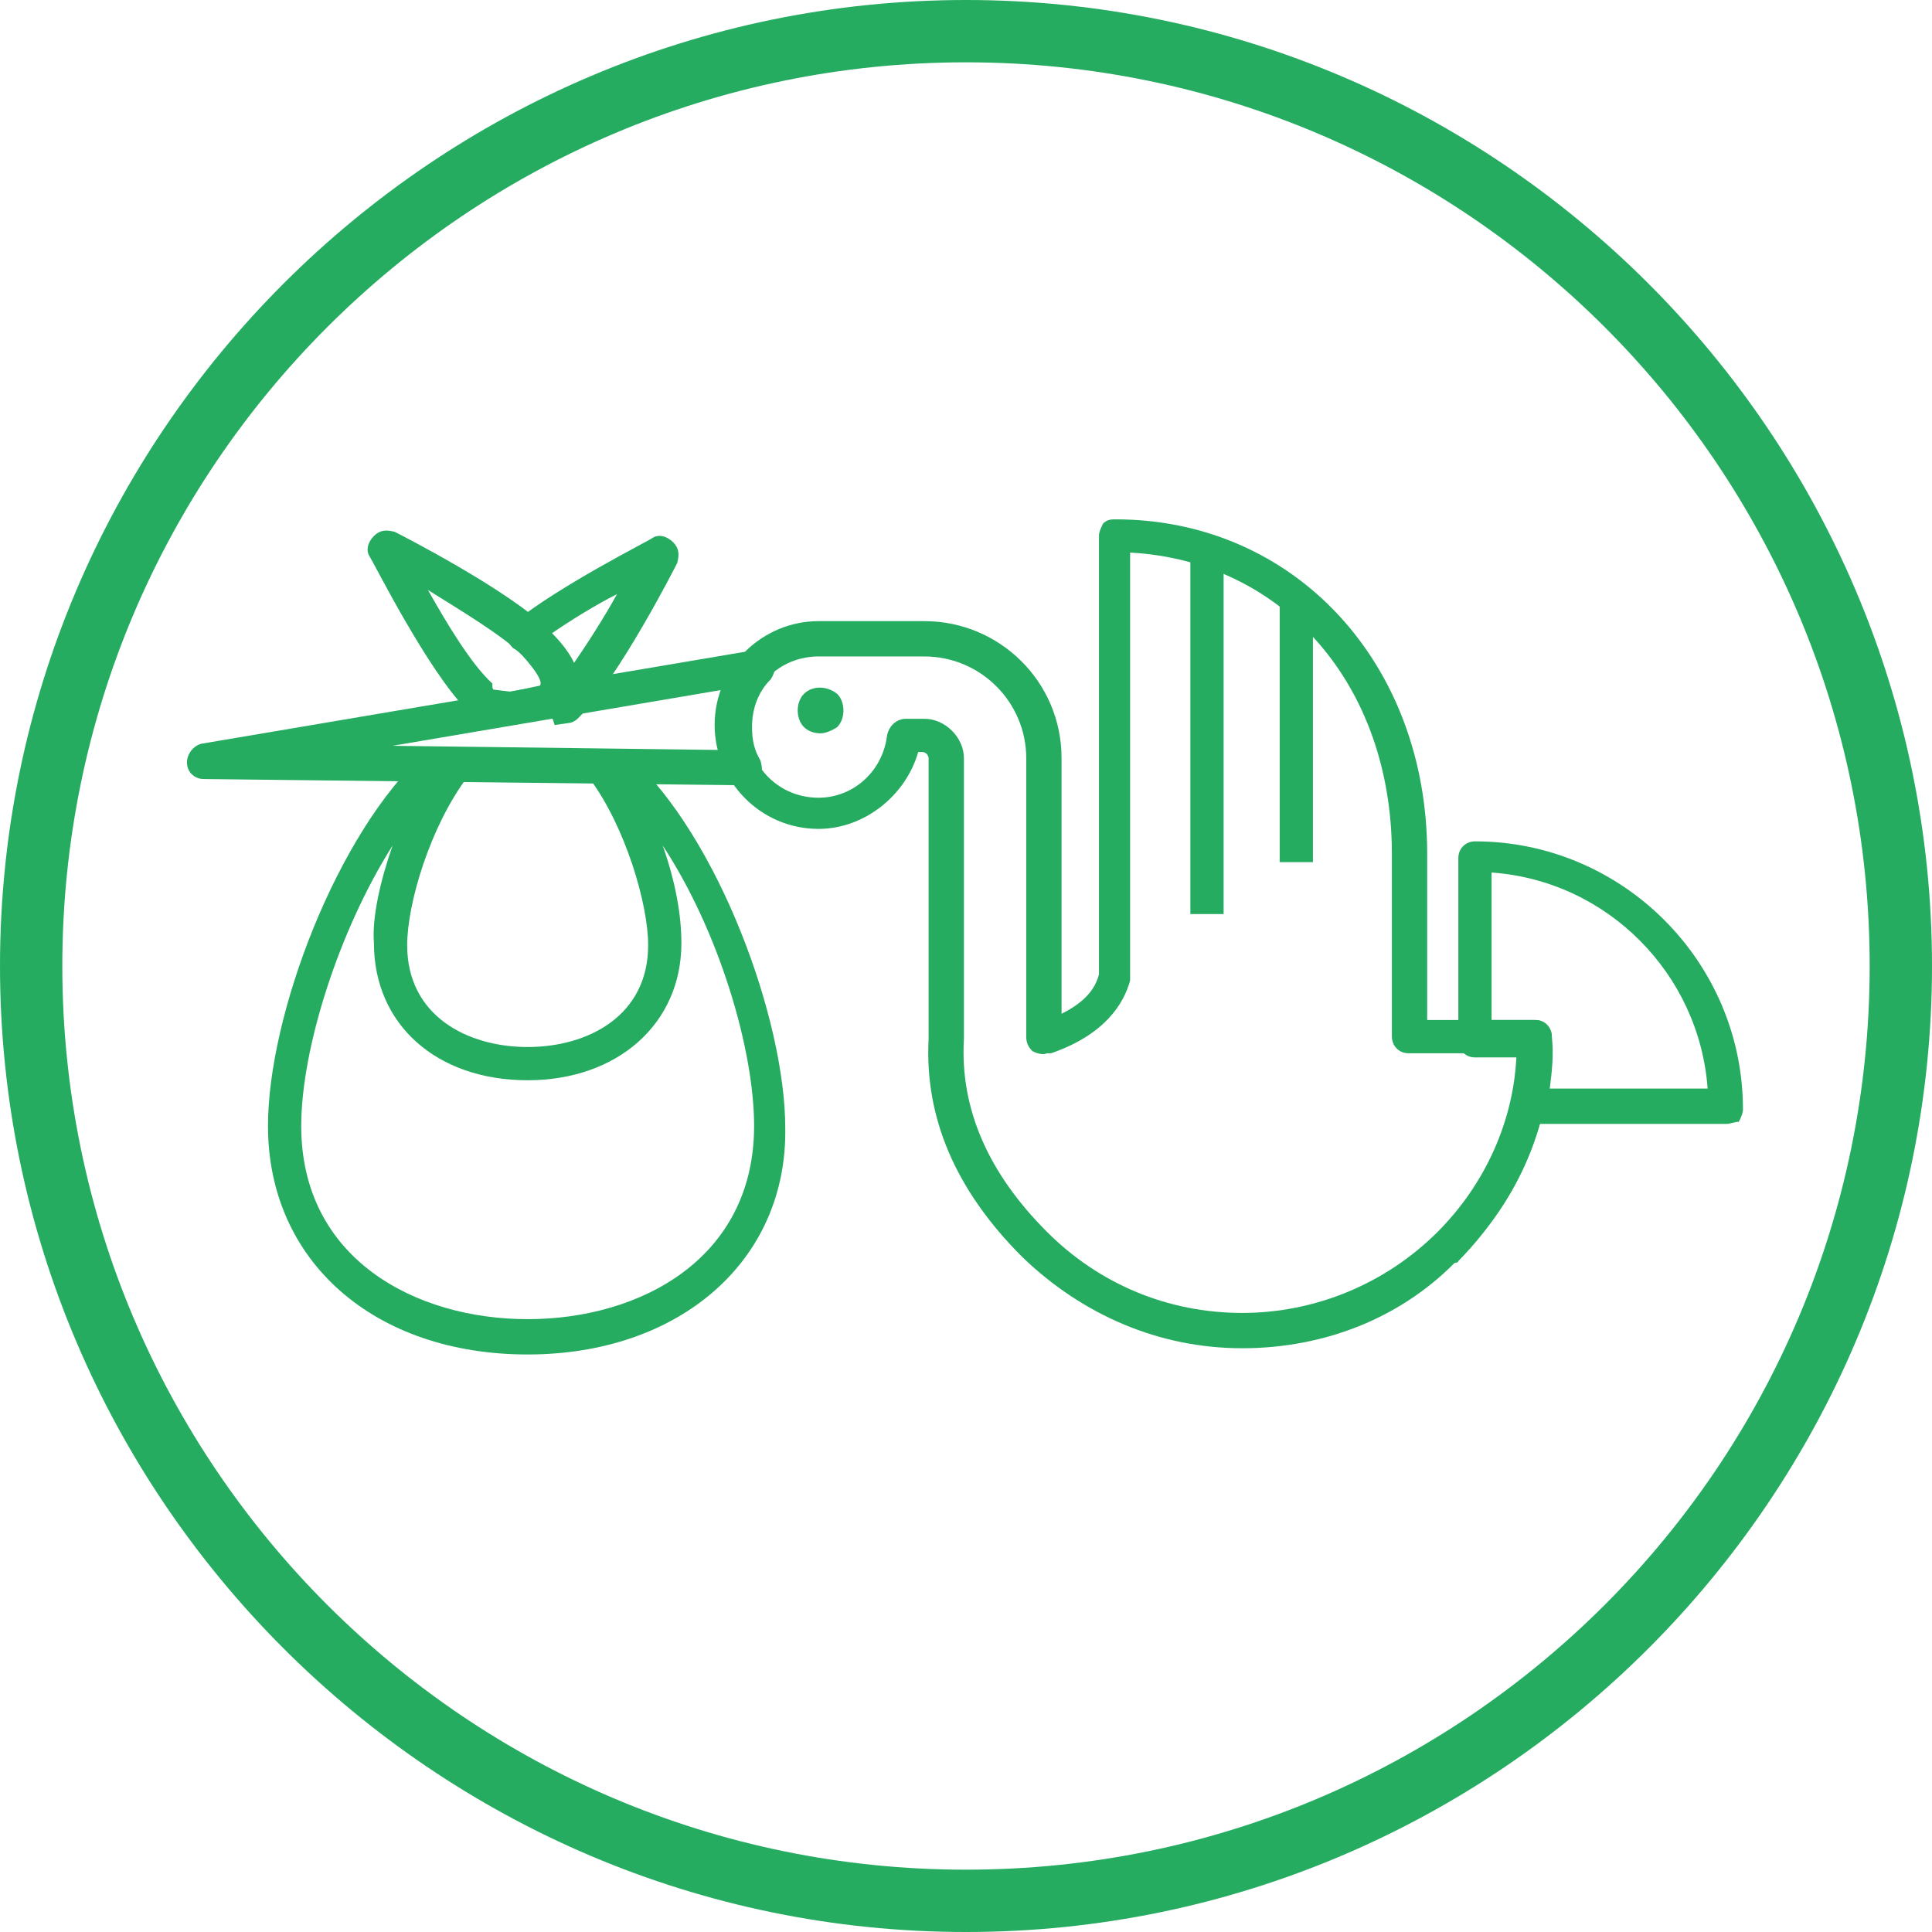 <svg xml:space="preserve" style="enable-background:new 0 0 93 93;" viewBox="0 0 93 93" y="0px" x="0px" xmlns:xlink="http://www.w3.org/1999/xlink" xmlns="http://www.w3.org/2000/svg" id="Layer_1" version="1.1">
<g>
	<g>
		<path d="M26.6,34.6c-0.3,0-0.6-0.2-0.7-0.4c-0.2-0.3-0.1-0.7,0.1-0.9c0.2-0.2,0.4-0.5-0.8-1.7
			c-0.1-0.1-0.3-0.3-0.5-0.4c-0.2-0.2-0.3-0.4-0.3-0.6c0-0.2,0.1-0.5,0.3-0.6c2.2-1.8,6.6-4,6.7-4.1c0.3-0.2,0.7-0.1,1,0.2
			c0.3,0.3,0.3,0.6,0.2,1c-0.1,0.2-2.8,5.5-4.7,7.4c0,0,0,0-0.1,0.1c-0.1,0.1-0.3,0.2-0.4,0.2l-0.7,0.1
			C26.6,34.6,26.6,34.6,26.6,34.6z M26.4,30.6c0.4,0.4,0.8,0.9,1.1,1.5c0.7-1,1.6-2.4,2.2-3.5C28.7,29.1,27.4,29.9,26.4,30.6z" style="fill:#25AC61;"></path>
	</g>
	<g>
		<path d="M24.6,34.9C24.6,34.9,24.6,34.9,24.6,34.9l-1.2-0.1c-0.2,0-0.3-0.1-0.5-0.2
			c-0.1-0.1-0.3-0.2-0.4-0.4c-1.9-1.9-4.5-7.1-4.7-7.4c-0.2-0.3-0.1-0.7,0.2-1c0.3-0.3,0.6-0.3,1-0.2c0.2,0.1,5.5,2.8,7.4,4.7
			c1.1,1.1,2.1,2.4,0.9,3.9c-0.1,0.2-0.3,0.3-0.5,0.3l-1.9,0.3C24.7,34.9,24.7,34.9,24.6,34.9z M23.8,33.2l0.8,0.1L26,33
			c0.1-0.2-0.1-0.6-0.9-1.5c-0.9-0.9-2.9-2.1-4.5-3.1c0.9,1.6,2.1,3.6,3.1,4.5C23.7,33.1,23.7,33.2,23.8,33.2z" style="fill:#25AC61;"></path>
	</g>
	<g>
		<path d="M25.4,65.2c-7.4,0-12.5-4.5-12.5-11c0-5.3,3.3-14.1,7.6-18c0.2-0.1,0.3-0.2,0.6-0.2l0.8,0
			c0.3,0,0.6,0.2,0.7,0.5c0.1,0.3,0.1,0.6-0.1,0.9c-1.8,2.4-2.9,6.1-2.9,8.1c0,3.4,2.9,4.9,5.8,4.9s5.8-1.5,5.8-4.9
			c0-2-1.1-5.7-2.8-8c-0.2-0.3-0.2-0.6-0.1-0.9c0.1-0.3,0.4-0.4,0.7-0.4l0.8,0c0.2,0,0.4,0.1,0.5,0.2c4.3,3.9,7.5,12.7,7.5,17.9
			C37.9,60.7,32.7,65.2,25.4,65.2z M18.9,40.7c-2.6,4.1-4.4,9.8-4.4,13.5c0,6.4,5.5,9.3,10.9,9.3c5.4,0,10.9-2.9,10.9-9.3
			c0-3.7-1.7-9.4-4.4-13.5c0.6,1.7,0.9,3.3,0.9,4.7c0,3.9-3.1,6.6-7.4,6.6c-4.4,0-7.4-2.7-7.4-6.6C17.9,44.2,18.3,42.4,18.9,40.7z" style="fill:#25AC61;"></path>
	</g>
	<g>
		<path d="M83.1,54.1h-9.5c-0.3,0-0.5-0.1-0.6-0.3c-0.2-0.2-0.2-0.5-0.2-0.7c0.2-0.7,0.3-1.5,0.3-2.2l-2.1,0
			c-0.5,0-0.8-0.4-0.8-0.8l0-8.8c0-0.5,0.4-0.8,0.8-0.8c7.1,0,12.9,5.8,12.9,12.9c0,0.2-0.1,0.4-0.2,0.6
			C83.5,54,83.3,54.1,83.1,54.1z M74.6,52.4h7.6c-0.4-5.5-4.8-10-10.4-10.4l0,7.1l2.1,0c0.5,0,0.8,0.4,0.8,0.8
			C74.8,50.8,74.7,51.6,74.6,52.4z" style="fill:#25AC61;"></path>
	</g>
	<g>
		<rect height="12.6" width="1.6" style="fill:#25AC61;" y="28.9" x="61.6"></rect>
	</g>
	<g>
		<rect height="17.3" width="1.6" style="fill:#25AC61;" y="26.7" x="57.3"></rect>
	</g>
	<g>
		<path d="M69.8,60.8c-0.2,0-0.4-0.1-0.6-0.2c-0.3-0.3-0.3-0.8,0-1.2c2.5-2.5,3.9-5.9,3.9-9.4
			c0-0.5,0.4-0.8,0.8-0.8s0.8,0.4,0.8,0.8c0,4-1.6,7.7-4.4,10.6c0,0-0.1,0.1-0.1,0.1C70.2,60.8,70,60.8,69.8,60.8z" style="fill:#25AC61;"></path>
	</g>
	<g>
		<path d="M39.5,35.3c-0.3,0-0.6-0.1-0.8-0.3c-0.2-0.2-0.3-0.5-0.3-0.8c0-0.3,0.1-0.6,0.3-0.8
			c0.4-0.4,1.1-0.4,1.6,0c0.2,0.2,0.3,0.5,0.3,0.8c0,0.3-0.1,0.6-0.3,0.8C40,35.2,39.7,35.3,39.5,35.3z" style="fill:#25AC61;"></path>
	</g>
	<g>
		<path d="M59.8,64.9c-4,0-7.7-1.6-10.6-4.4c-3.2-3.2-4.7-6.7-4.5-10.5l0-13.5c0-0.1-0.1-0.3-0.3-0.3h-0.2
			c-0.6,2.1-2.6,3.7-4.8,3.7c-2.8,0-5-2.3-5-5c0-2.8,2.3-5,5-5c0.1,0,0.1,0,0.2,0l0.1,0c0.3,0,0.9,0,1.5,0c0.9,0,1.5,0,1.8,0v0h1.5
			c3.6,0,6.6,2.9,6.6,6.6v12.3c1-0.5,1.6-1.1,1.8-1.9l0-5.8l0-15.3c0-0.2,0.1-0.4,0.2-0.6c0.2-0.2,0.4-0.2,0.6-0.2
			c8.6,0,15,6.9,15,16.1l0,8h5.2c0.5,0,0.8,0.4,0.8,0.8c0,0,0,0.1,0,0.1c0,3.9-1.5,7.7-4.4,10.5C67.6,63.4,63.8,64.9,59.8,64.9z
			 M43.6,34.6h0.9c1,0,1.9,0.9,1.9,1.9v13.5c-0.2,3.4,1.2,6.5,4,9.3c2.5,2.5,5.8,3.9,9.4,3.9c3.5,0,6.9-1.4,9.4-3.9
			c2.3-2.3,3.7-5.4,3.8-8.6h-5.2c-0.5,0-0.8-0.4-0.8-0.8l0-8.8c0-8.1-5.2-14.1-12.6-14.5l0,14.5l0,5.9c0,0.1,0,0.1,0,0.2
			c-0.3,1.1-1.2,2.6-3.8,3.5l-0.1,0c0,0-0.1,0-0.1,0c-0.2,0.1-0.5,0-0.7-0.1c-0.2-0.2-0.3-0.4-0.3-0.7V36.5c0-2.7-2.2-4.9-4.9-4.9
			H43c0,0,0,0-0.1,0c-0.2,0-1,0-1.8,0c-0.6,0-1.2,0-1.5,0l-0.1,0c0,0-0.1,0-0.1,0c-1.9,0-3.4,1.5-3.4,3.4c0,1.9,1.5,3.4,3.4,3.4
			c1.7,0,3.1-1.3,3.3-3C42.8,34.9,43.2,34.6,43.6,34.6z" style="fill:#25AC61;"></path>
	</g>
	<g>
		<path d="M35.8,37.8C35.8,37.8,35.8,37.8,35.8,37.8l-26-0.3c-0.4,0-0.8-0.3-0.8-0.8c0-0.4,0.3-0.8,0.7-0.9
			l26.6-4.5c0.4-0.1,0.7,0.1,0.9,0.4c0.2,0.3,0.1,0.7-0.1,1c-0.6,0.6-0.9,1.4-0.9,2.3c0,0.6,0.1,1.1,0.4,1.6c0.1,0.3,0.1,0.6,0,0.8
			C36.4,37.6,36.1,37.8,35.8,37.8z M18.9,35.9l15.7,0.2c-0.1-0.4-0.1-0.8-0.1-1.2c0-0.6,0.1-1.2,0.3-1.7L18.9,35.9z" style="fill:#25AC61;"></path>
	</g>
</g>
<g>
	<path d="M46.5,93C20.9,93,0,72.1,0,46.5S20.9,0,46.5,0S93,20.9,93,46.5S72.1,93,46.5,93z M46.5,3
		C22.5,3,3,22.5,3,46.5S22.5,90,46.5,90S90,70.5,90,46.5S70.5,3,46.5,3z" style="fill:#25AC61;"></path>
</g>
</svg>
